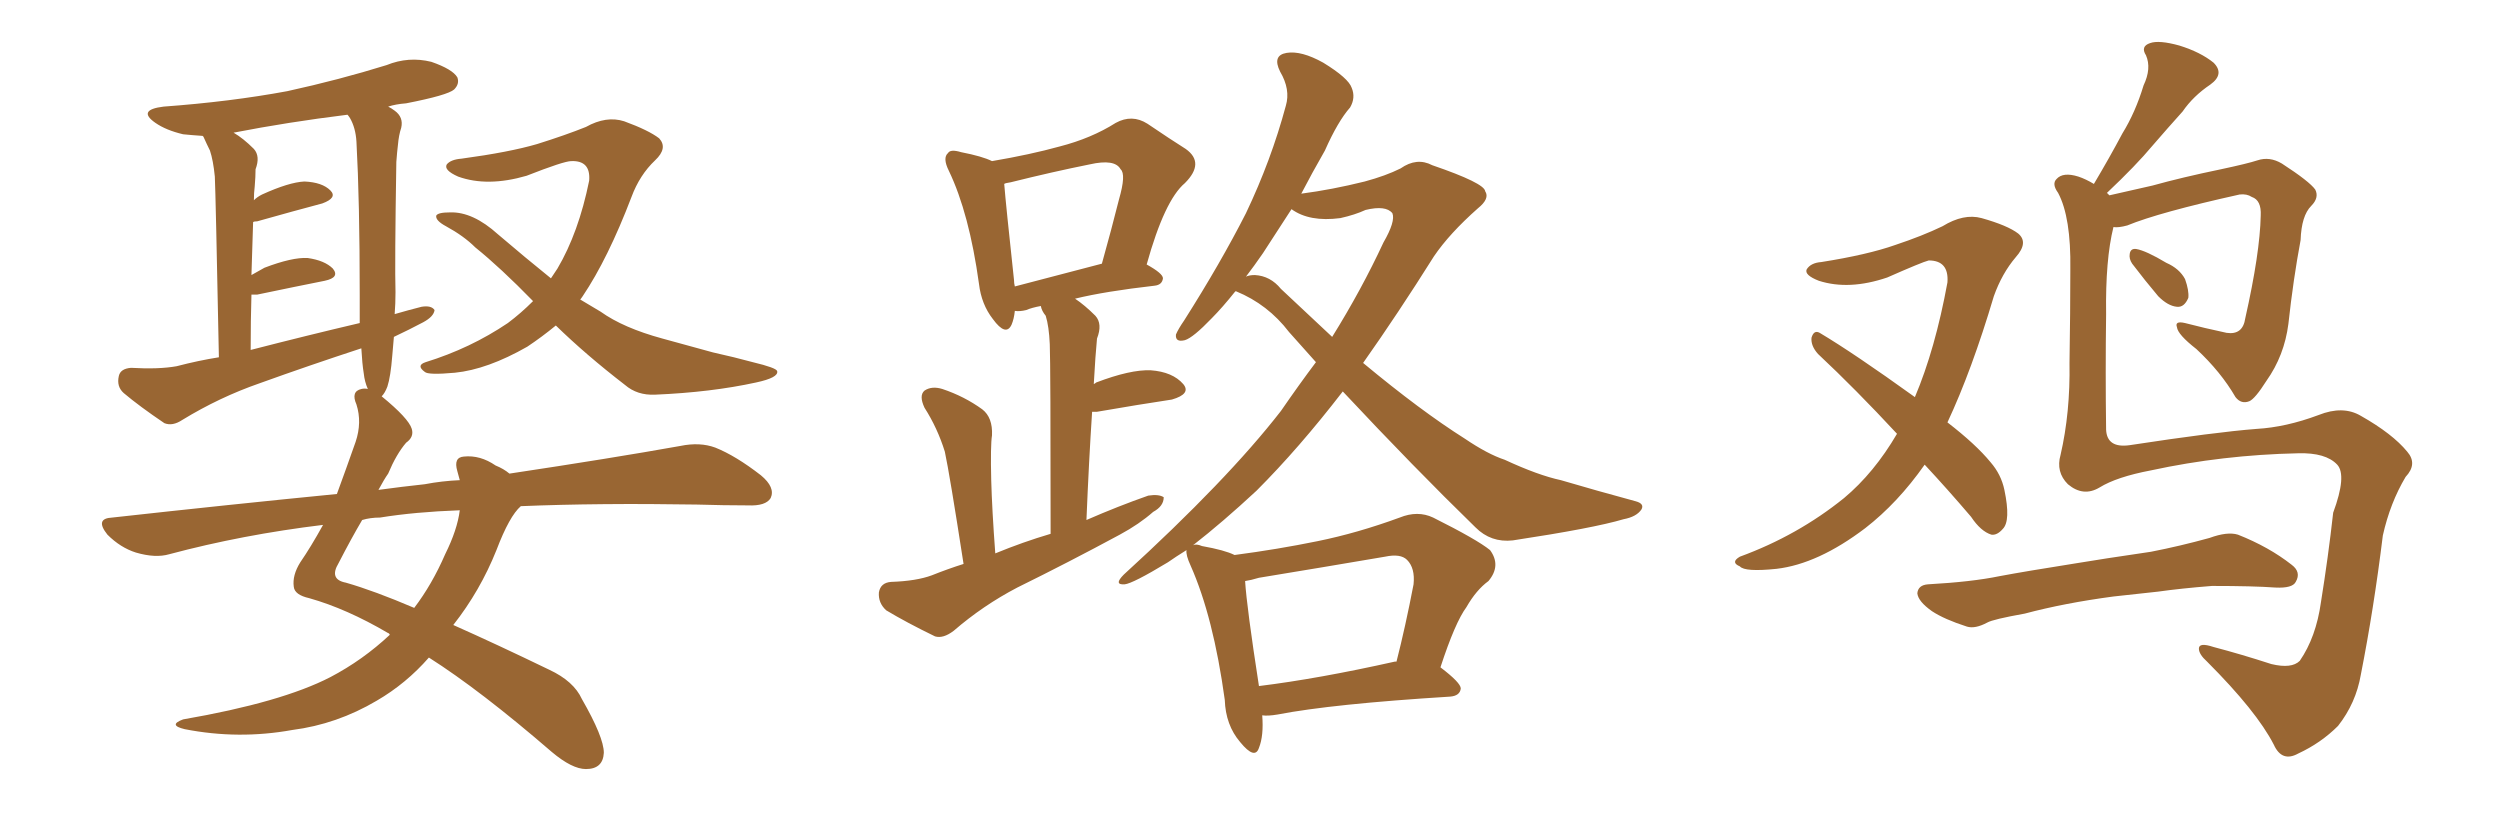 <svg xmlns="http://www.w3.org/2000/svg" xmlns:xlink="http://www.w3.org/1999/xlink" width="450" height="150"><path fill="#996633" padding="10" d="M100.05 58.59L100.05 58.59Q97.56 60.64 94.92 62.40L94.92 62.40Q87.74 66.50 81.88 67.09L81.88 67.09Q77.05 67.53 76.46 66.94L76.46 66.94Q74.85 65.77 76.61 65.19L76.61 65.19Q84.67 62.70 91.41 58.15L91.41 58.15Q93.75 56.40 95.95 54.20L95.95 54.20Q90.09 48.19 85.55 44.53L85.55 44.53Q83.50 42.48 80.27 40.72L80.27 40.72Q78.37 39.70 78.52 38.82L78.52 38.82Q78.81 38.23 81.01 38.23L81.01 38.23Q85.11 38.09 89.65 42.19L89.65 42.19Q94.63 46.44 99.17 50.10L99.17 50.10Q99.76 49.22 100.34 48.34L100.34 48.34Q104.15 41.89 106.05 32.52L106.05 32.52Q106.35 28.86 102.83 29.00L102.83 29.00Q101.51 29.00 94.78 31.64L94.78 31.64Q87.74 33.69 82.47 31.79L82.47 31.79Q79.83 30.62 80.42 29.59L80.42 29.59Q81.15 28.71 83.06 28.56L83.06 28.56Q91.70 27.39 96.68 25.93L96.68 25.93Q101.81 24.32 105.47 22.85L105.47 22.85Q109.13 20.80 112.35 21.83L112.35 21.83Q116.75 23.44 118.65 24.90L118.65 24.90Q120.26 26.66 117.92 28.86L117.92 28.86Q115.14 31.49 113.67 35.45L113.67 35.45Q109.42 46.58 104.88 53.32L104.88 53.32Q104.59 53.76 104.44 53.91L104.44 53.91Q106.35 55.08 108.11 56.10L108.11 56.10Q112.21 59.03 119.24 60.94L119.24 60.94Q122.90 61.96 128.32 63.43L128.32 63.43Q132.28 64.31 135.50 65.19L135.50 65.19Q139.75 66.21 139.89 66.80L139.89 66.80Q140.19 67.97 136.08 68.85L136.08 68.85Q128.03 70.61 117.92 71.04L117.92 71.04Q114.70 71.19 112.50 69.29L112.50 69.29Q105.47 63.87 100.05 58.59ZM93.75 91.11L93.75 91.11Q91.70 92.87 89.36 99.02L89.36 99.02Q86.43 106.35 81.59 112.50L81.59 112.50Q89.50 116.02 98.88 120.56L98.88 120.56Q103.27 122.61 104.74 125.83L104.74 125.83Q108.69 132.71 108.69 135.50L108.69 135.50Q108.54 138.43 105.47 138.43L105.47 138.43Q102.98 138.43 99.32 135.35L99.32 135.35Q86.43 124.22 77.20 118.36L77.20 118.36Q73.10 123.05 67.82 126.12L67.82 126.12Q60.64 130.37 52.59 131.40L52.59 131.40Q42.92 133.15 33.25 131.25L33.25 131.25Q30.18 130.52 32.96 129.49L32.96 129.49Q50.68 126.42 59.47 121.88L59.47 121.88Q65.33 118.80 70.17 114.26L70.17 114.26Q70.02 113.96 69.87 113.96L69.87 113.96Q62.40 109.57 55.66 107.67L55.66 107.67Q53.03 107.08 52.88 105.62L52.88 105.62Q52.59 103.56 54.05 101.22L54.05 101.22Q55.96 98.44 58.15 94.48L58.15 94.48Q43.65 96.24 30.47 99.76L30.47 99.76Q27.98 100.49 24.46 99.46L24.46 99.46Q21.68 98.58 19.34 96.24L19.34 96.24Q16.99 93.31 20.21 93.16L20.21 93.16Q41.31 90.82 60.64 88.92L60.64 88.92Q62.26 84.52 64.01 79.54L64.01 79.54Q65.19 76.03 64.16 72.80L64.16 72.80Q63.13 70.46 65.04 70.02L65.04 70.02Q65.63 69.87 66.21 70.02L66.21 70.02Q65.63 68.70 65.48 67.24L65.48 67.24Q65.19 65.48 65.04 62.70L65.04 62.70Q55.66 65.77 46.73 68.99L46.73 68.99Q39.55 71.48 32.81 75.59L32.81 75.59Q31.05 76.76 29.59 76.17L29.59 76.17Q25.05 73.10 22.27 70.75L22.27 70.75Q20.95 69.58 21.39 67.68L21.39 67.68Q21.68 66.36 23.58 66.21L23.58 66.21Q28.56 66.50 31.79 65.92L31.79 65.92Q35.74 64.89 39.40 64.31L39.40 64.31Q38.82 35.01 38.67 31.79L38.67 31.79Q38.38 28.86 37.79 27.10L37.79 27.10Q37.21 25.93 36.62 24.61L36.62 24.61Q36.47 24.46 36.47 24.46L36.47 24.46Q34.42 24.32 32.96 24.17L32.96 24.17Q29.88 23.44 27.98 22.12L27.98 22.12Q24.61 19.78 29.44 19.19L29.44 19.19Q41.46 18.31 51.71 16.41L51.71 16.41Q61.08 14.36 69.58 11.72L69.58 11.72Q73.54 10.11 77.64 11.13L77.64 11.13Q81.45 12.45 82.32 13.92L82.32 13.92Q82.76 15.09 81.74 16.11L81.74 16.11Q80.57 17.14 73.10 18.60L73.10 18.60Q71.19 18.75 69.87 19.19L69.87 19.19Q70.46 19.48 71.04 19.92L71.04 19.92Q72.66 21.09 72.22 23.00L72.22 23.00Q71.78 24.32 71.63 26.07L71.63 26.07Q71.48 27.25 71.34 29.15L71.34 29.15Q71.04 47.75 71.19 52.59L71.19 52.59Q71.19 54.64 71.04 56.54L71.04 56.54Q73.54 55.81 75.88 55.22L75.88 55.22Q77.64 54.93 78.22 55.81L78.22 55.81Q78.08 56.98 76.17 58.01L76.17 58.01Q73.68 59.33 70.90 60.64L70.90 60.64Q70.75 62.26 70.61 64.01L70.61 64.01Q70.31 67.82 69.73 69.58L69.73 69.58Q69.29 70.75 68.70 71.34L68.70 71.34Q73.54 75.29 74.12 77.20L74.12 77.20Q74.56 78.66 73.10 79.69L73.10 79.69Q71.34 81.74 69.87 85.25L69.87 85.25Q69.14 86.28 68.12 88.18L68.12 88.18Q72.36 87.60 76.46 87.16L76.46 87.16Q79.54 86.57 82.76 86.43L82.76 86.43Q82.47 85.40 82.32 84.81L82.32 84.81Q81.59 82.32 83.50 82.18L83.50 82.18Q86.43 81.88 89.21 83.79L89.21 83.79Q90.67 84.38 91.70 85.25L91.70 85.25Q110.16 82.47 122.46 80.27L122.46 80.27Q125.98 79.54 128.76 80.57L128.76 80.57Q132.42 82.03 136.96 85.55L136.96 85.55Q139.60 87.74 138.72 89.65L138.72 89.65Q137.84 91.11 134.62 90.97L134.62 90.97Q130.37 90.97 125.39 90.82L125.39 90.82Q107.81 90.53 93.75 91.11ZM68.41 93.16L68.41 93.16Q66.65 93.16 65.19 93.60L65.19 93.60Q63.28 96.83 60.94 101.37L60.94 101.37Q59.18 104.30 62.26 104.88L62.26 104.88Q67.38 106.35 74.56 109.42L74.56 109.42Q77.78 105.18 80.13 99.76L80.13 99.76Q82.32 95.36 82.76 91.85L82.76 91.85Q74.71 92.14 68.41 93.16ZM45.12 62.99L45.12 62.99L45.12 62.99Q55.37 60.35 64.75 58.15L64.75 58.15Q64.75 55.81 64.75 53.17L64.75 53.17Q64.75 36.18 64.16 25.49L64.16 25.49Q64.01 23.00 62.99 21.24L62.99 21.24Q62.70 20.80 62.55 20.65L62.55 20.65Q51.86 21.97 42.04 23.88L42.04 23.88Q43.80 24.90 45.70 26.81L45.70 26.81Q46.88 28.13 46.00 30.47L46.00 30.47Q46.00 31.79 45.85 33.54L45.85 33.54Q45.70 34.72 45.70 36.04L45.70 36.04Q46.29 35.45 47.17 35.01L47.17 35.01Q52.00 32.81 54.79 32.67L54.79 32.67Q58.01 32.81 59.47 34.28L59.47 34.28Q60.79 35.60 58.01 36.62L58.01 36.62Q53.03 37.94 46.29 39.84L46.29 39.84Q45.70 39.84 45.56 39.99L45.56 39.99Q45.41 44.53 45.26 49.51L45.26 49.51Q46.58 48.78 47.61 48.19L47.61 48.19Q52.59 46.29 55.37 46.44L55.37 46.44Q58.45 46.88 59.91 48.34L59.91 48.34Q61.23 49.95 58.45 50.54L58.45 50.54Q53.32 51.56 46.29 53.03L46.29 53.03Q45.70 53.03 45.26 53.03L45.26 53.03Q45.12 57.71 45.12 62.99ZM173.44 101.51L173.44 101.51Q170.95 85.40 170.07 81.30L170.07 81.30Q168.75 77.05 166.41 73.39L166.41 73.39Q165.38 71.19 166.41 70.31L166.41 70.31Q167.72 69.43 169.63 70.02L169.63 70.02Q173.58 71.34 176.81 73.68L176.81 73.68Q178.71 75.15 178.56 78.37L178.56 78.37Q178.27 80.13 178.42 86.43L178.42 86.43Q178.56 91.70 179.15 99.61L179.15 99.61Q184.13 97.56 189.11 96.09L189.11 96.09Q189.11 65.63 188.96 61.96L188.96 61.96Q188.82 58.74 188.23 56.84L188.23 56.84Q187.50 55.96 187.35 55.08L187.35 55.08Q185.74 55.37 184.72 55.81L184.72 55.81Q183.54 56.10 182.67 55.96L182.67 55.96Q182.52 57.42 182.08 58.45L182.08 58.45Q181.05 60.64 178.71 57.42L178.71 57.42Q176.66 54.79 176.22 51.12L176.22 51.12Q174.46 38.38 170.80 30.76L170.80 30.76Q169.63 28.42 170.65 27.54L170.65 27.54Q171.09 26.81 173.00 27.39L173.00 27.39Q176.81 28.13 178.56 29.00L178.56 29.00Q185.45 27.83 190.72 26.37L190.72 26.37Q196.44 24.90 200.83 22.12L200.83 22.12Q203.76 20.51 206.54 22.27L206.54 22.27Q210.64 25.05 213.43 26.81L213.43 26.81Q216.94 29.30 213.28 32.96L213.28 32.96Q209.62 36.04 206.40 47.61L206.40 47.61Q209.33 49.22 209.33 50.10L209.33 50.10Q209.18 51.27 207.86 51.42L207.86 51.42Q198.93 52.44 193.51 53.76L193.51 53.76Q195.26 54.93 197.17 56.84L197.17 56.84Q198.49 58.30 197.46 60.94L197.46 60.94Q197.31 62.55 197.17 64.45L197.17 64.45Q197.02 66.80 196.88 69.14L196.88 69.14Q197.17 68.99 197.31 68.85L197.31 68.85Q203.47 66.50 207.13 66.65L207.13 66.65Q211.08 66.94 212.99 69.14L212.99 69.14Q214.45 70.90 210.94 71.92L210.94 71.92Q205.08 72.80 197.46 74.12L197.46 74.12Q196.73 74.12 196.58 74.12L196.58 74.12Q196.00 82.91 195.56 93.60L195.56 93.60Q201.27 91.11 206.69 89.21L206.69 89.21Q208.59 88.92 209.47 89.50L209.47 89.50Q209.47 91.11 207.57 92.14L207.57 92.14Q205.08 94.34 201.56 96.24L201.56 96.24Q192.33 101.22 183.11 105.76L183.11 105.76Q176.95 108.98 171.68 113.53L171.68 113.53Q169.78 114.99 168.31 114.55L168.31 114.55Q163.18 112.06 159.52 109.86L159.52 109.86Q158.06 108.54 158.20 106.64L158.20 106.64Q158.50 104.88 160.40 104.74L160.40 104.74Q164.94 104.59 167.72 103.56L167.72 103.56Q170.65 102.39 173.44 101.51ZM182.67 51.56L182.67 51.56Q189.40 49.80 198.34 47.46L198.34 47.46Q200.10 41.16 201.42 35.89L201.42 35.89Q202.73 31.35 201.71 30.47L201.71 30.47Q200.68 28.56 196.14 29.59L196.14 29.59Q189.55 30.91 181.93 32.81L181.93 32.81Q180.91 32.96 180.76 33.11L180.76 33.11Q181.05 36.77 182.52 50.39L182.52 50.39Q182.52 50.98 182.67 51.56ZM227.20 128.76L227.20 128.76Q227.49 132.42 226.61 134.62L226.61 134.62Q225.88 136.82 223.24 133.59L223.24 133.59Q220.61 130.52 220.46 125.98L220.46 125.98Q218.41 111.04 214.31 101.81L214.31 101.81Q213.43 99.90 213.57 99.02L213.57 99.02Q211.67 100.20 210.21 101.22L210.21 101.22Q203.91 105.03 202.44 105.18L202.44 105.18Q200.39 105.32 202.29 103.42L202.29 103.42Q220.90 86.43 230.57 73.97L230.57 73.97Q233.79 69.29 236.87 65.19L236.87 65.19Q234.38 62.40 232.03 59.77L232.03 59.77Q228.22 54.79 222.51 52.44L222.51 52.44Q222.51 52.44 222.36 52.44L222.36 52.44Q220.02 55.37 218.12 57.28L218.12 57.28Q214.75 60.79 213.28 61.23L213.28 61.23Q211.52 61.67 211.67 60.21L211.67 60.21Q212.11 59.18 213.13 57.71L213.13 57.71Q219.73 47.31 224.27 38.38L224.27 38.38Q228.81 28.86 231.45 19.04L231.45 19.04Q232.32 16.11 230.42 12.89L230.42 12.89Q228.96 9.96 231.59 9.52L231.59 9.52Q234.23 9.08 238.18 11.28L238.18 11.28Q242.72 14.06 243.31 15.82L243.31 15.82Q244.04 17.58 243.02 19.34L243.02 19.34Q240.82 21.83 238.48 27.10L238.48 27.10Q236.13 31.20 234.23 34.86L234.23 34.86Q239.79 34.13 245.65 32.67L245.65 32.67Q249.46 31.64 252.10 30.32L252.10 30.32Q255.03 28.27 257.81 29.74L257.81 29.74Q267.19 32.96 267.33 34.42L267.33 34.42Q268.21 35.74 266.02 37.50L266.02 37.50Q260.89 42.04 258.11 46.14L258.11 46.14Q251.66 56.40 245.36 65.33L245.36 65.33Q255.76 73.97 263.67 78.96L263.67 78.96Q267.77 81.74 270.85 82.76L270.85 82.76Q276.86 85.55 280.96 86.43L280.96 86.43Q287.40 88.33 294.43 90.23L294.43 90.23Q296.04 90.67 295.46 91.70L295.46 91.70Q294.58 93.02 292.24 93.46L292.24 93.46Q286.82 95.07 272.31 97.27L272.31 97.27Q268.36 97.71 265.58 94.92L265.58 94.92Q254.59 84.23 241.70 70.46L241.70 70.46Q233.79 80.71 226.17 88.33L226.17 88.33Q220.02 94.04 214.75 98.14L214.75 98.14Q215.33 97.85 216.36 98.29L216.36 98.29Q220.46 99.02 222.22 99.90L222.22 99.90Q229.98 98.88 237.16 97.41L237.16 97.41Q244.34 95.95 251.95 93.16L251.95 93.16Q255.18 91.85 257.96 93.16L257.96 93.16Q265.87 97.12 268.21 99.02L268.21 99.02Q270.26 101.81 267.92 104.59L267.92 104.59Q265.72 106.20 263.96 109.28L263.96 109.28Q261.91 112.06 259.28 120.12L259.28 120.12Q262.94 122.90 262.94 123.93L262.94 123.93Q262.79 125.24 261.04 125.39L261.04 125.39Q239.79 126.71 229.98 128.61L229.98 128.61Q228.22 128.91 227.20 128.76ZM251.07 119.09L251.07 119.09Q251.22 119.09 251.37 119.09L251.37 119.09Q252.98 112.79 254.44 105.18L254.44 105.18Q254.74 102.25 253.27 100.78L253.27 100.78Q252.10 99.61 249.32 100.20L249.32 100.20Q238.18 102.10 226.61 104.00L226.61 104.00Q225.15 104.44 224.12 104.59L224.12 104.59Q224.41 109.28 226.61 123.49L226.61 123.49Q237.30 122.17 251.07 119.09ZM230.57 52.00L230.57 52.00L230.57 52.00Q235.40 56.54 239.79 60.64L239.79 60.64Q245.07 52.15 249.02 43.65L249.02 43.65Q251.22 39.84 250.63 38.38L250.63 38.38Q249.46 36.91 245.80 37.79L245.80 37.79Q243.90 38.67 241.26 39.26L241.26 39.26Q235.69 39.99 232.47 37.65L232.47 37.65Q229.69 41.89 227.34 45.56L227.34 45.56Q225.73 47.90 224.27 49.80L224.27 49.80Q224.85 49.51 225.88 49.51L225.88 49.51Q228.66 49.66 230.57 52.00ZM346.44 83.64L346.44 83.64Q341.60 90.53 335.74 95.07L335.74 95.07Q327.25 101.51 319.78 102.39L319.78 102.39Q314.06 102.98 313.18 101.95L313.18 101.95Q311.43 101.22 313.18 100.20L313.18 100.20Q323.58 96.39 331.93 89.65L331.93 89.65Q337.35 85.11 341.46 78.08L341.46 78.08Q333.98 70.02 327.25 63.72L327.25 63.72Q325.93 62.26 326.07 60.79L326.07 60.79Q326.51 59.33 327.54 59.91L327.54 59.91Q333.69 63.57 344.68 71.48L344.68 71.48Q348.34 62.84 350.54 50.83L350.54 50.83Q350.83 46.88 347.17 46.88L347.17 46.88Q346.00 47.17 339.70 49.95L339.70 49.95Q332.81 52.29 327.39 50.54L327.39 50.54Q324.76 49.51 325.20 48.49L325.20 48.49Q325.93 47.31 327.83 47.17L327.83 47.17Q336.18 45.85 341.16 44.09L341.16 44.09Q346.00 42.48 349.66 40.72L349.66 40.72Q353.47 38.38 356.69 39.26L356.69 39.26Q361.38 40.58 363.28 42.04L363.28 42.04Q365.19 43.65 362.84 46.29L362.84 46.29Q360.35 49.22 358.89 53.32L358.89 53.32Q354.93 66.65 350.54 76.03L350.54 76.03Q355.66 79.98 358.30 83.20L358.30 83.20Q360.21 85.40 360.79 88.18L360.79 88.18Q361.96 93.75 360.50 95.21L360.50 95.21Q359.47 96.39 358.45 96.24L358.45 96.24Q356.54 95.65 354.79 93.02L354.79 93.02Q350.54 88.04 346.44 83.64ZM383.79 47.46L383.79 47.46Q383.20 46.58 383.35 45.70L383.35 45.70Q383.50 44.68 384.52 44.82L384.52 44.82Q386.28 45.12 389.94 47.31L389.94 47.31Q392.29 48.34 393.31 50.24L393.31 50.24Q394.04 52.29 393.90 53.61L393.90 53.61Q393.16 55.37 391.85 55.22L391.85 55.22Q390.23 55.08 388.48 53.32L388.48 53.32Q386.13 50.54 383.79 47.46ZM377.93 87.74L377.93 87.74Q375 89.50 372.22 87.16L372.22 87.16Q370.02 84.96 370.90 81.88L370.90 81.88Q372.66 74.27 372.51 65.33L372.51 65.33Q372.66 55.96 372.66 48.49L372.66 48.49Q372.80 39.11 370.46 34.72L370.46 34.72Q369.29 33.11 370.17 32.23L370.17 32.23Q371.34 30.91 374.12 31.79L374.12 31.79Q375.44 32.23 376.90 33.11L376.90 33.11Q379.69 28.42 382.03 24.02L382.03 24.02Q384.38 20.21 385.84 15.38L385.84 15.38Q387.30 12.30 386.28 9.96L386.28 9.96Q385.25 8.35 387.01 7.76L387.01 7.76Q388.62 7.18 392.29 8.20L392.29 8.20Q396.09 9.38 398.44 11.28L398.44 11.28Q400.49 13.33 397.85 15.23L397.85 15.23Q394.78 17.29 392.87 20.07L392.87 20.07Q390.23 23.00 387.45 26.22L387.45 26.22Q384.52 29.74 379.25 34.72L379.25 34.72Q379.54 35.01 379.69 35.16L379.69 35.16Q382.91 34.42 387.45 33.40L387.45 33.40Q392.72 31.93 399.76 30.47L399.76 30.47Q404.59 29.44 406.35 28.86L406.35 28.86Q408.54 28.13 410.74 29.44L410.74 29.44Q415.72 32.67 416.75 34.13L416.75 34.13Q417.48 35.60 416.02 37.06L416.02 37.06Q414.26 38.82 414.11 43.21L414.11 43.21Q412.79 50.24 411.91 58.30L411.91 58.30Q411.18 64.01 407.96 68.55L407.96 68.55Q405.91 71.78 404.88 72.22L404.88 72.22Q403.42 72.80 402.39 71.48L402.39 71.48Q399.76 66.94 395.36 62.84L395.36 62.84Q391.99 60.21 391.85 58.89L391.85 58.89Q391.41 57.71 393.31 58.15L393.31 58.15Q396.68 59.03 400.78 59.91L400.78 59.91Q403.71 60.35 404.15 57.28L404.15 57.28Q406.79 45.56 406.93 38.82L406.93 38.82Q407.08 36.04 405.32 35.45L405.32 35.45Q404.44 34.86 403.13 35.01L403.13 35.01Q388.62 38.23 382.91 40.58L382.91 40.58Q381.30 41.02 380.42 40.87L380.42 40.87Q378.96 46.73 379.10 56.54L379.10 56.54Q378.96 67.09 379.10 77.34L379.10 77.34Q379.25 80.71 383.35 80.13L383.35 80.13Q398.73 77.78 406.20 77.20L406.20 77.20Q411.47 76.90 417.33 74.71L417.33 74.71Q421.73 72.95 424.95 74.85L424.95 74.85Q430.66 78.08 433.30 81.30L433.30 81.30Q435.21 83.50 433.01 85.84L433.01 85.84Q430.22 90.53 428.91 96.39L428.91 96.39Q427.29 109.57 424.95 121.44L424.95 121.44Q424.07 126.56 420.85 130.66L420.85 130.66Q417.77 133.74 413.67 135.64L413.67 135.64Q410.74 137.26 409.28 134.03L409.28 134.03Q406.20 128.03 397.27 119.09L397.27 119.09Q395.80 117.77 395.80 116.75L395.80 116.75Q395.80 115.58 398.44 116.46L398.44 116.46Q403.42 117.77 408.84 119.53L408.84 119.53Q412.50 120.41 413.96 118.95L413.96 118.95Q416.89 114.70 417.77 108.40L417.77 108.40Q419.09 100.20 419.97 92.29L419.97 92.29Q422.46 85.55 420.70 83.64L420.70 83.64Q418.65 81.45 413.67 81.59L413.67 81.59Q400.05 81.88 387.16 84.67L387.16 84.67Q381.01 85.84 377.93 87.74ZM380.42 107.37L380.42 107.37L380.42 107.37Q371.63 108.54 364.45 110.45L364.45 110.45Q358.74 111.47 357.71 112.06L357.71 112.06Q355.52 113.23 354.05 112.79L354.05 112.79Q349.95 111.47 347.75 110.01L347.75 110.01Q345.26 108.25 345.12 106.79L345.12 106.79Q345.26 105.32 347.02 105.18L347.02 105.18Q354.93 104.74 359.91 103.71L359.91 103.71Q364.60 102.83 373.83 101.37L373.83 101.37Q378.22 100.63 387.16 99.32L387.16 99.32Q392.43 98.29 397.71 96.83L397.71 96.83Q400.93 95.65 402.83 96.24L402.83 96.24Q408.40 98.44 412.50 101.66L412.50 101.66Q414.26 102.98 413.23 104.74L413.23 104.74Q412.65 105.91 409.57 105.76L409.57 105.76Q405.62 105.47 398.14 105.47L398.14 105.47Q392.58 105.91 388.48 106.49L388.48 106.49Q384.52 106.93 380.42 107.37Z"/></svg>